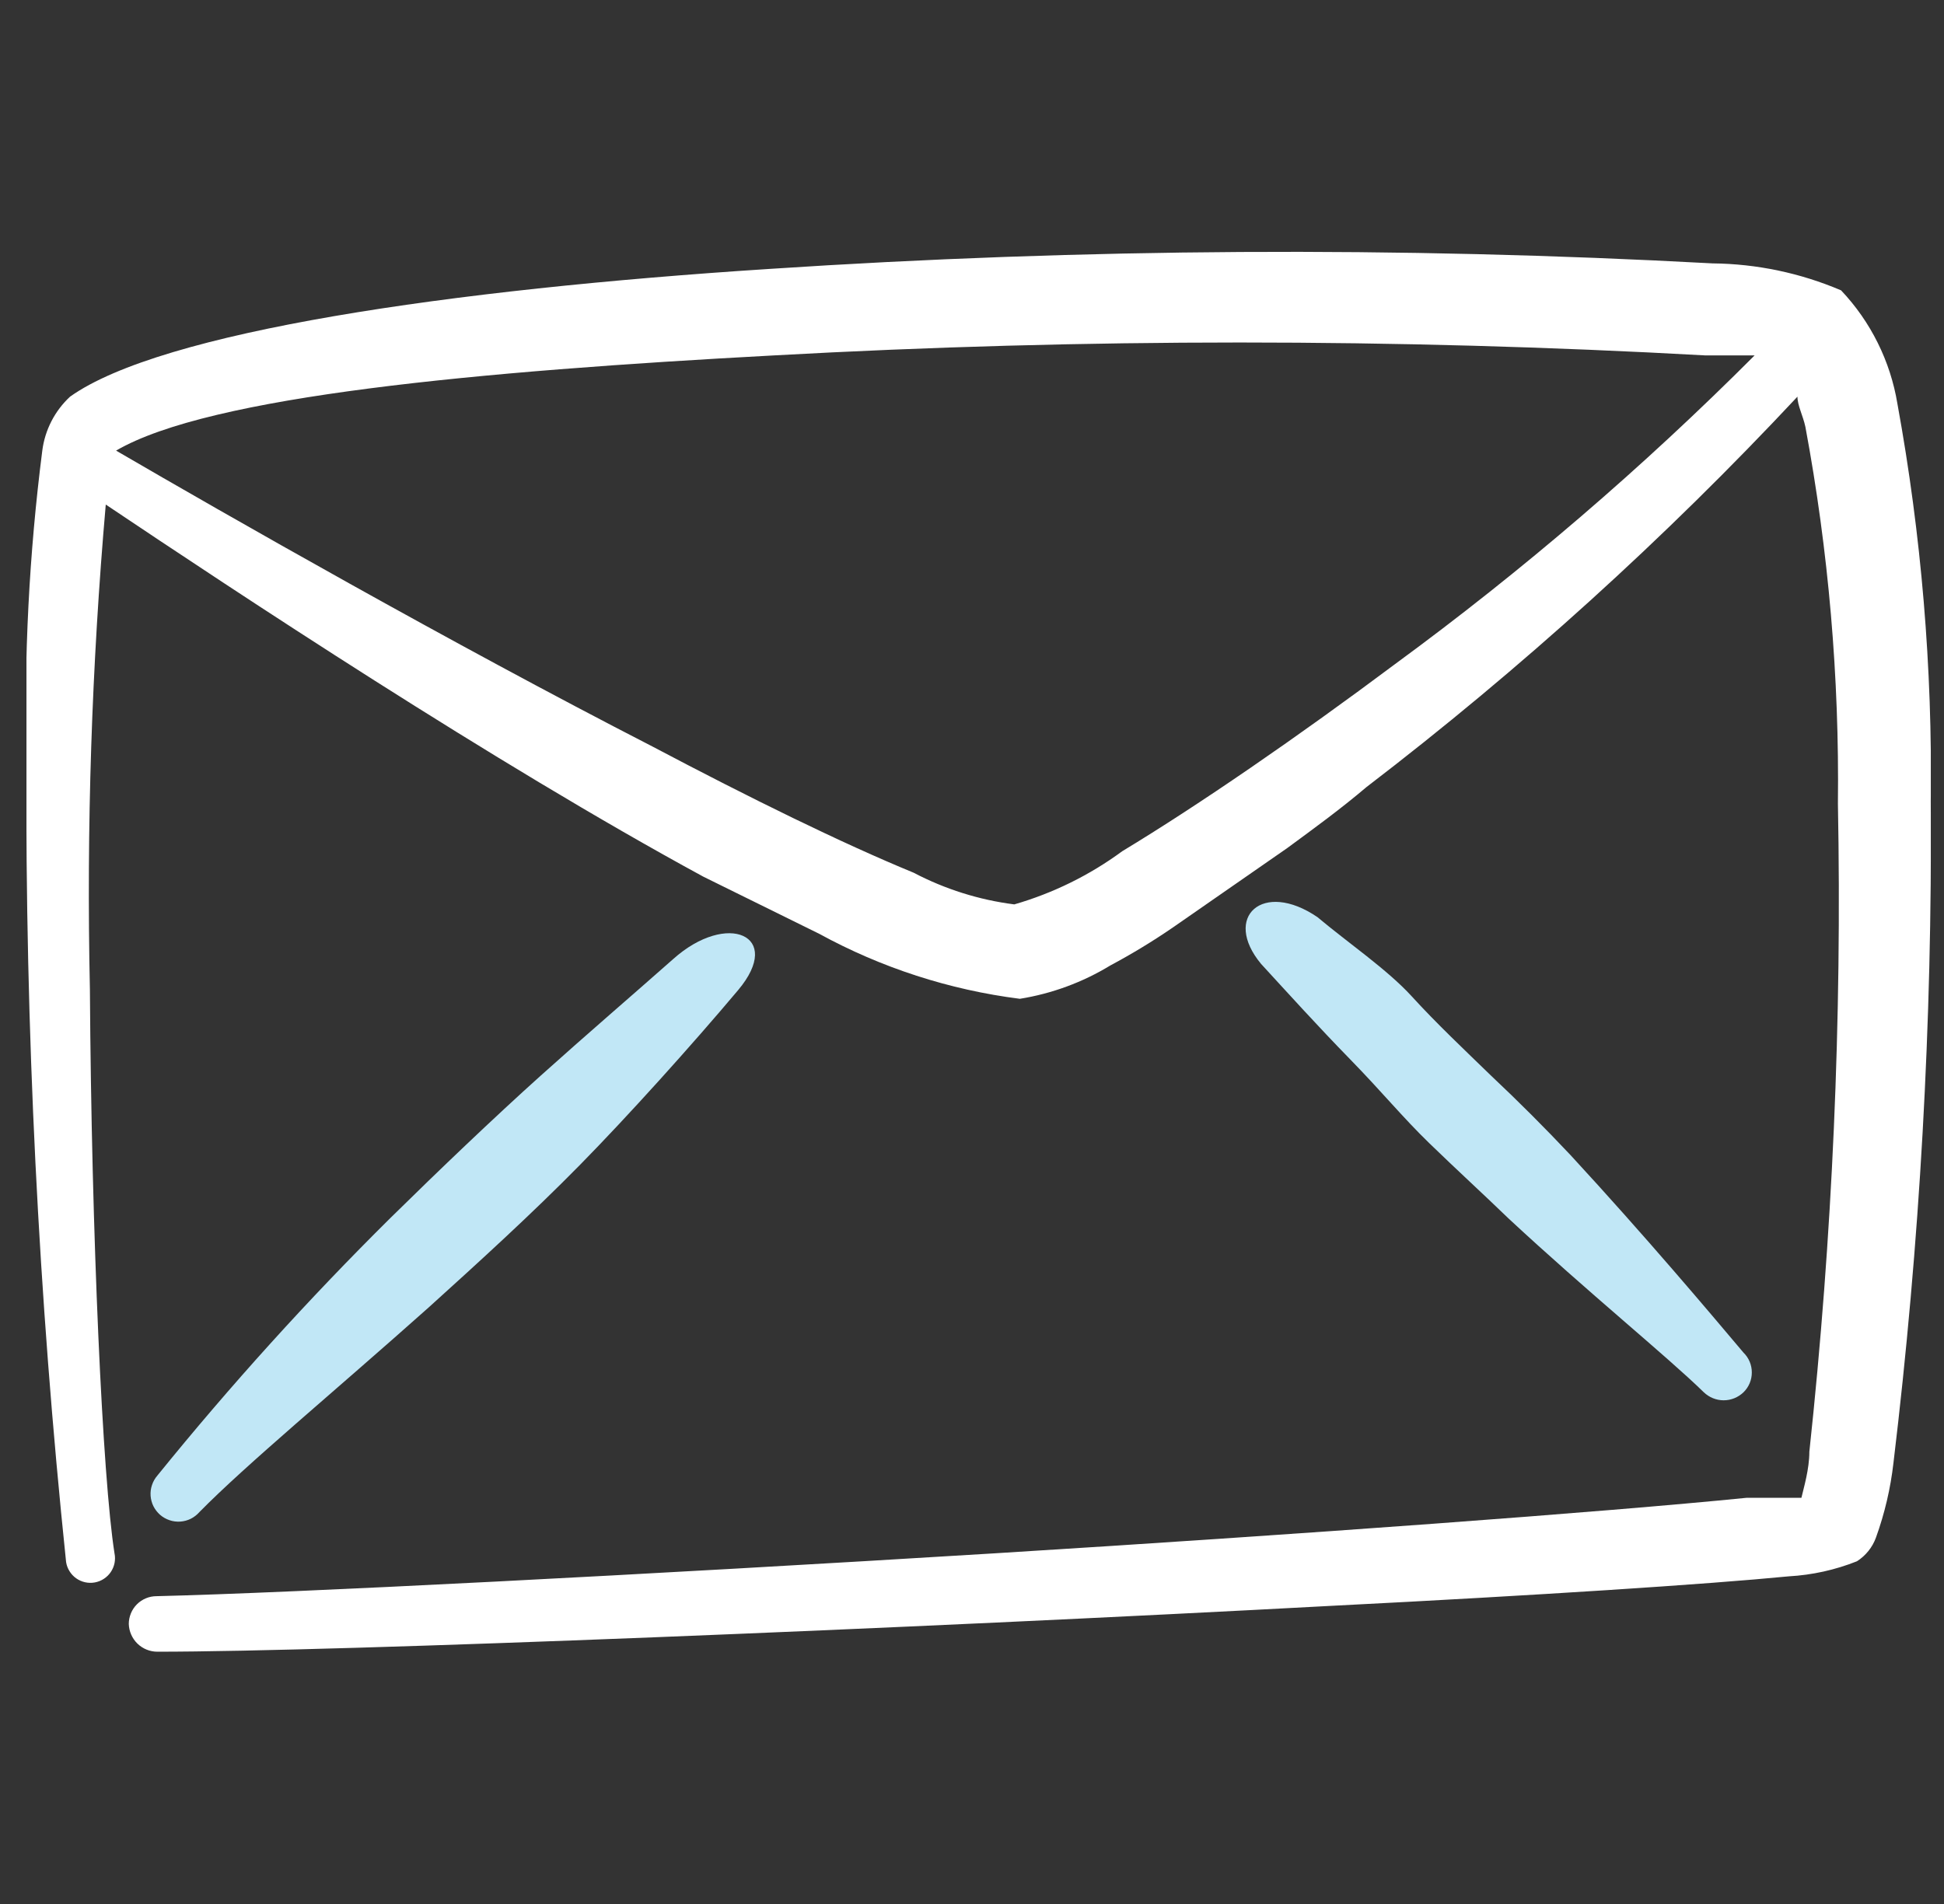 <?xml version="1.0" encoding="UTF-8"?> <svg xmlns="http://www.w3.org/2000/svg" width="49" height="48" viewBox="0 0 49 48" fill="none"><rect x="0" y="0" width="49" height="48" fill="#333333" stroke="none"/><g clip-path="url(#clip0_676_4828)"><g clip-path="url(#clip1_676_4828)"><path d="M47.826 10.18C47.649 9.106 47.154 8.11 46.406 7.32C45.382 6.883 44.281 6.651 43.166 6.64C35.244 6.21 27.303 6.257 19.386 6.78C11.346 7.3 4.066 8.36 1.766 10C1.381 10.357 1.133 10.838 1.066 11.36C0.734 13.959 0.6 16.58 0.666 19.2C0.635 25.94 0.968 32.676 1.666 39.38C1.679 39.462 1.708 39.54 1.752 39.61C1.795 39.68 1.852 39.741 1.919 39.789C1.987 39.837 2.063 39.871 2.144 39.889C2.224 39.907 2.308 39.909 2.389 39.894C2.47 39.879 2.548 39.849 2.617 39.803C2.686 39.758 2.746 39.7 2.792 39.632C2.838 39.563 2.871 39.486 2.887 39.405C2.903 39.324 2.903 39.241 2.886 39.16C2.586 37.26 2.306 31.16 2.266 24.94C2.177 20.862 2.311 16.783 2.666 12.72C5.946 14.92 12.426 19.22 17.726 22.1L20.646 23.54C22.215 24.399 23.932 24.955 25.706 25.18C26.514 25.05 27.288 24.765 27.986 24.34C28.53 24.049 29.058 23.729 29.566 23.38L32.446 21.38C33.126 20.88 33.786 20.4 34.446 19.84C38.332 16.865 41.964 13.574 45.306 10C45.306 10.22 45.446 10.48 45.506 10.76C46.09 13.892 46.364 17.074 46.326 20.26C46.43 25.716 46.189 31.174 45.606 36.6C45.606 37.04 45.466 37.5 45.406 37.76H44.026C40.446 38.12 32.826 38.68 25.066 39.16C16.286 39.7 7.346 40.16 3.946 40.24C3.854 40.24 3.763 40.258 3.679 40.293C3.594 40.328 3.516 40.38 3.451 40.445C3.386 40.51 3.335 40.587 3.3 40.672C3.265 40.757 3.246 40.848 3.246 40.94C3.252 41.127 3.33 41.305 3.464 41.436C3.599 41.567 3.779 41.64 3.966 41.64C8.506 41.64 22.866 41.06 33.626 40.48C38.746 40.22 43.046 39.94 45.086 39.74C45.676 39.707 46.257 39.579 46.806 39.36C47.028 39.218 47.197 39.007 47.286 38.76C47.505 38.152 47.653 37.522 47.726 36.88C48.392 31.345 48.706 25.774 48.666 20.2C48.711 16.841 48.429 13.485 47.826 10.18ZM35.166 16.74C32.706 18.58 30.206 20.3 28.286 21.46C27.466 22.064 26.545 22.517 25.566 22.8C24.679 22.687 23.819 22.416 23.026 22C21.226 21.26 18.906 20.12 16.446 18.82C11.346 16.2 5.706 12.98 2.926 11.36C5.286 9.98 12.066 9.36 19.506 8.96C27.327 8.526 35.166 8.526 42.986 8.96H44.226C41.41 11.782 38.381 14.383 35.166 16.74Z" fill="white"></path><path d="M36.026 28.82C36.706 29.48 37.406 30.12 38.026 30.72C40.026 32.58 42.026 34.2 42.946 35.1C43.081 35.229 43.26 35.302 43.446 35.302C43.633 35.302 43.812 35.229 43.946 35.1C44.013 35.035 44.066 34.957 44.102 34.871C44.138 34.785 44.156 34.693 44.156 34.6C44.156 34.507 44.138 34.415 44.102 34.329C44.066 34.243 44.013 34.165 43.946 34.1C43.086 33.08 41.486 31.18 39.586 29.12C38.946 28.44 38.28 27.773 37.586 27.12C36.906 26.46 36.206 25.8 35.586 25.12C34.966 24.44 33.966 23.76 33.206 23.12C31.826 22.18 30.806 23.12 31.786 24.3C32.466 25.04 33.206 25.86 34.026 26.7C34.846 27.54 35.346 28.16 36.026 28.82Z" fill="#C1E7F6"></path><path d="M9.846 30.7C7.769 32.757 5.806 34.927 3.966 37.2C3.906 37.27 3.86 37.35 3.831 37.438C3.801 37.525 3.79 37.617 3.796 37.709C3.803 37.801 3.827 37.891 3.868 37.974C3.91 38.056 3.967 38.129 4.036 38.19C4.106 38.25 4.187 38.296 4.274 38.325C4.361 38.355 4.454 38.366 4.546 38.36C4.638 38.353 4.727 38.329 4.81 38.288C4.892 38.246 4.966 38.189 5.026 38.12C6.206 36.92 8.406 35.1 10.806 32.96C12.066 31.82 13.386 30.62 14.606 29.38C15.826 28.14 17.446 26.34 18.606 24.96C19.766 23.58 18.326 22.96 16.966 24.18C15.926 25.1 14.806 26.06 13.626 27.12C12.446 28.18 11.066 29.5 9.846 30.7Z" fill="#C1E7F6"></path></g></g><defs><clipPath id="clip0_676_4828"><rect width="48" height="48" fill="white" transform="translate(0.667)"></rect></clipPath><clipPath id="clip1_676_4828"><rect width="48" height="48" fill="white" transform="translate(0.667)"></rect></clipPath></defs></svg> 